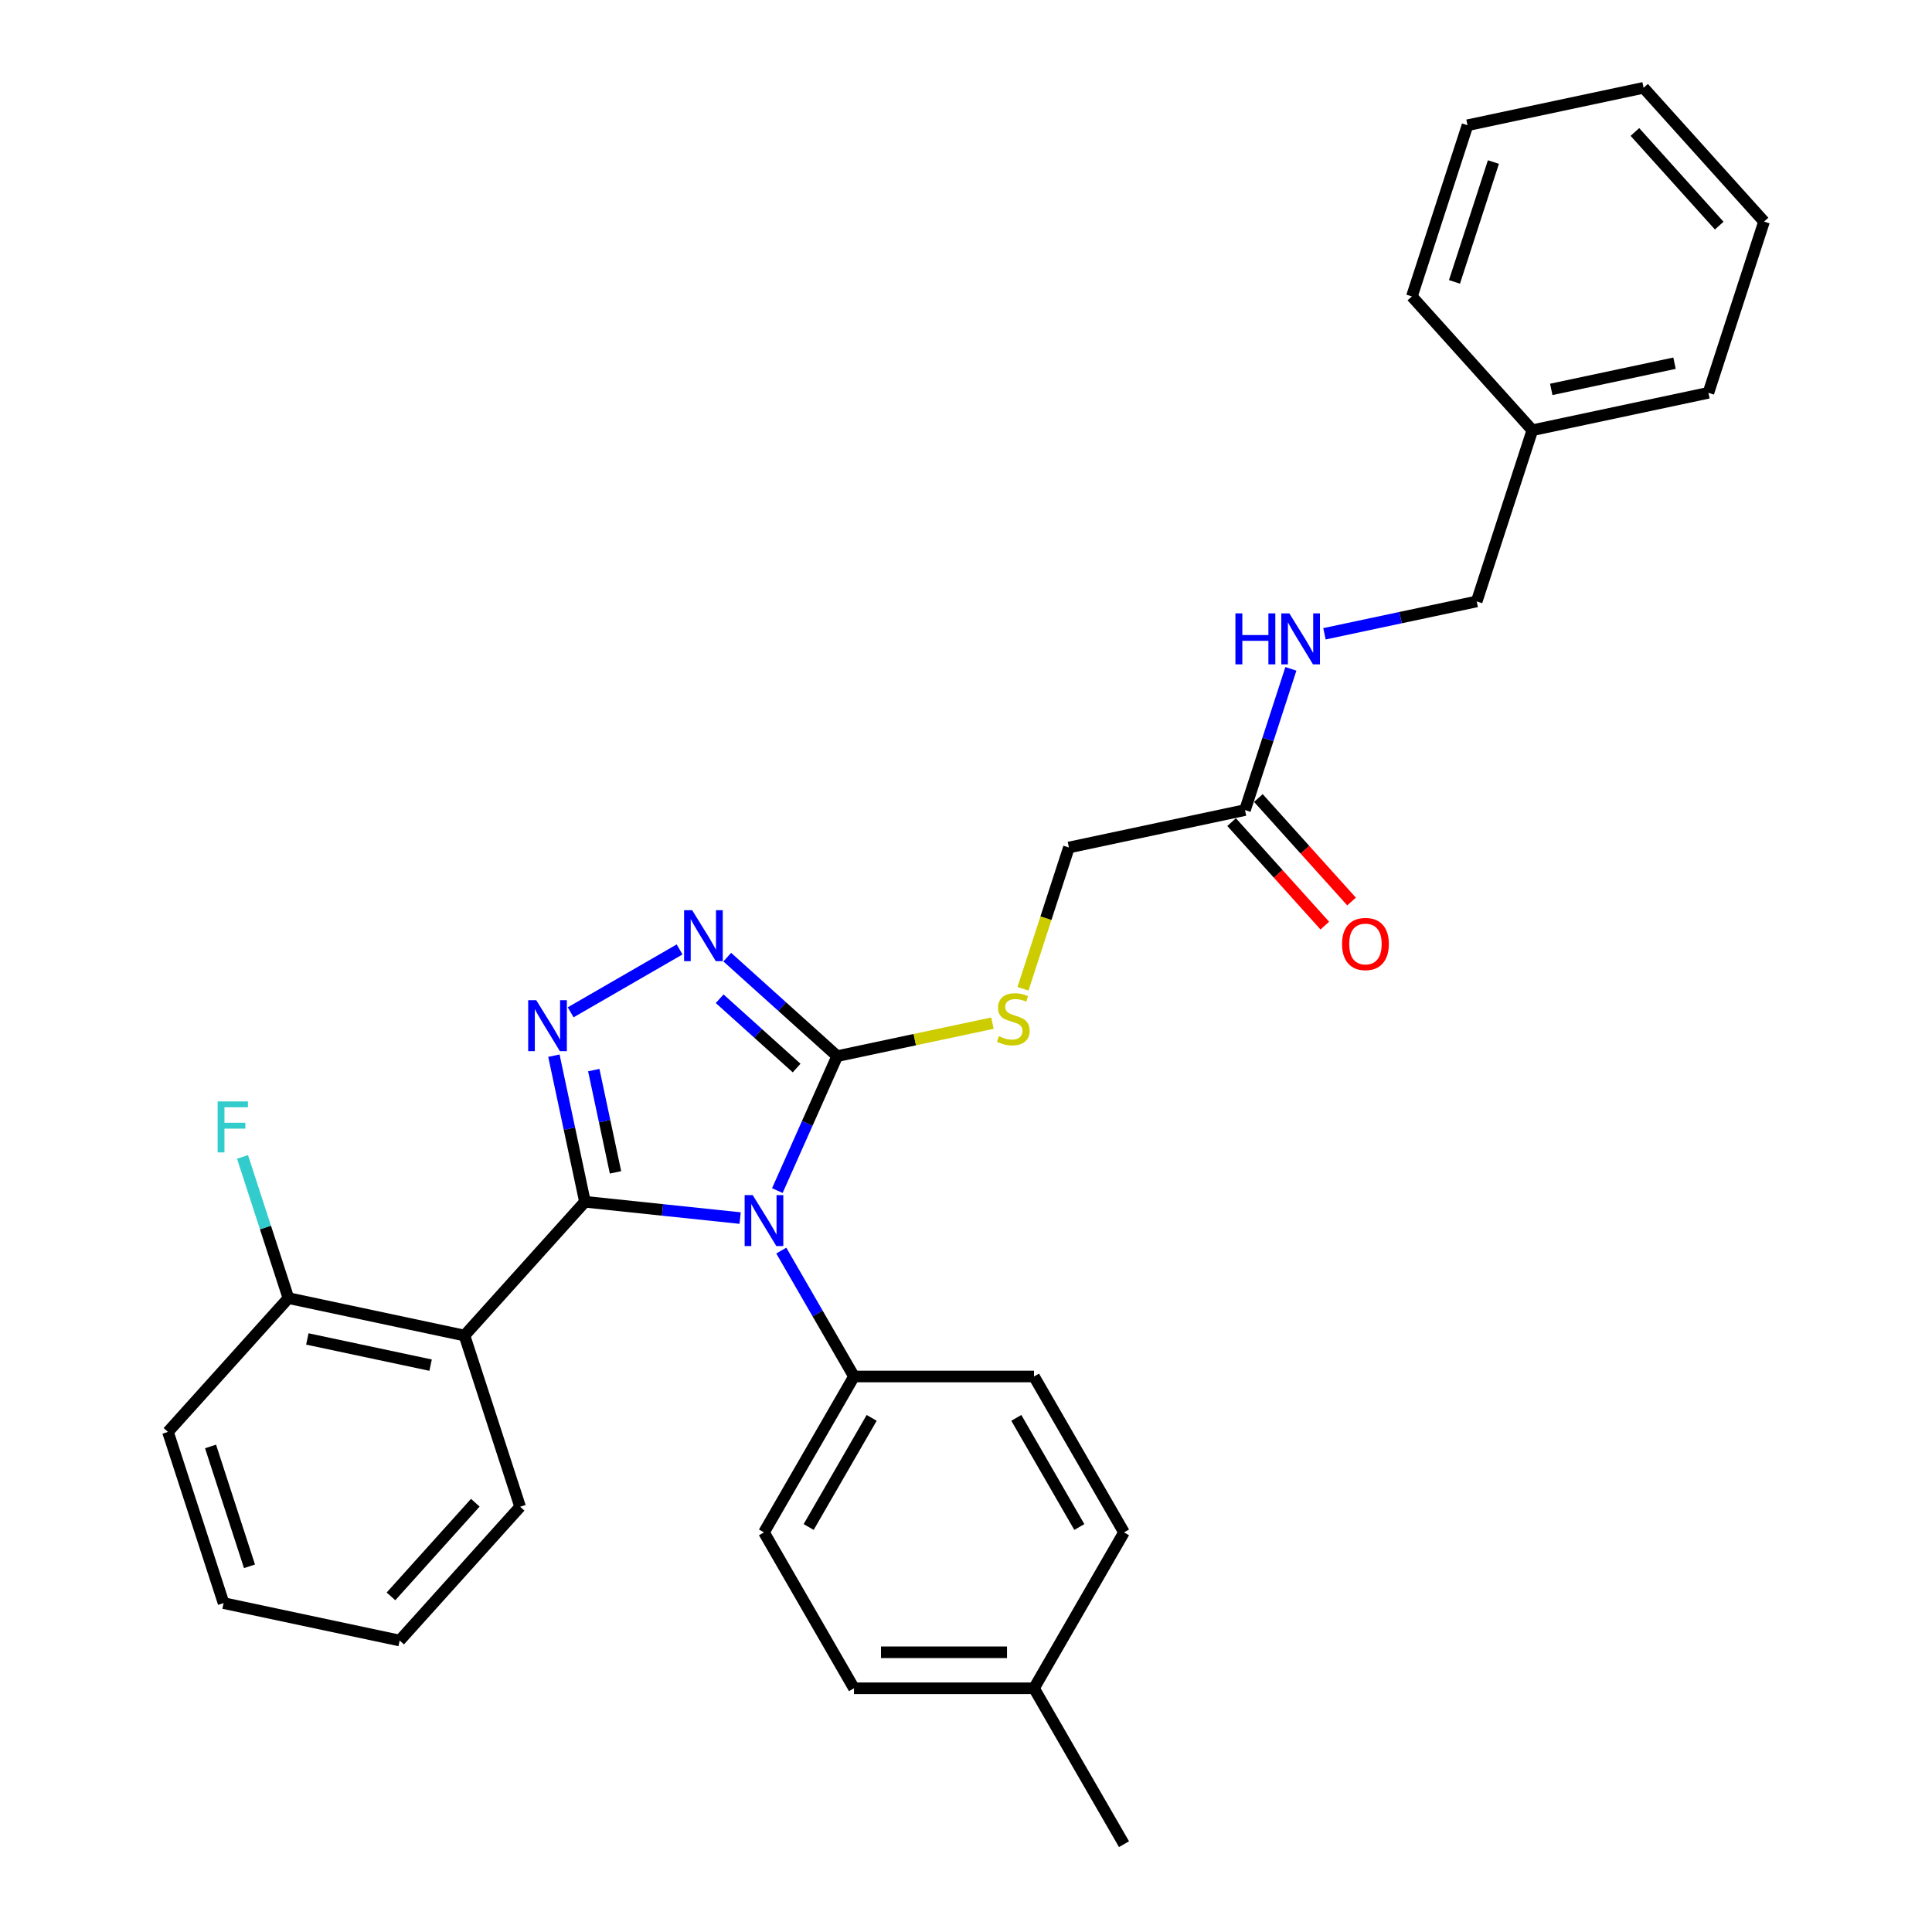 <?xml version='1.0' encoding='iso-8859-1'?>
<svg version='1.1' baseProfile='full'
              xmlns='http://www.w3.org/2000/svg'
                      xmlns:rdkit='http://www.rdkit.org/xml'
                      xmlns:xlink='http://www.w3.org/1999/xlink'
                  xml:space='preserve'
width='1000px' height='1000px' viewBox='0 0 1000 1000'>
<!-- END OF HEADER -->
<rect style='opacity:1.0;fill:#FFFFFF;stroke:none' width='1000' height='1000' x='0' y='0'> </rect>
<path class='bond-0' d='M 351.753,491.427 L 295.376,523.976' style='fill:none;fill-rule:evenodd;stroke:#0000FF;stroke-width:6px;stroke-linecap:butt;stroke-linejoin:miter;stroke-opacity:1' />
<path class='bond-1' d='M 376.426,495.413 L 404.879,521.032' style='fill:none;fill-rule:evenodd;stroke:#0000FF;stroke-width:6px;stroke-linecap:butt;stroke-linejoin:miter;stroke-opacity:1' />
<path class='bond-1' d='M 404.879,521.032 L 433.333,546.652' style='fill:none;fill-rule:evenodd;stroke:#000000;stroke-width:6px;stroke-linecap:butt;stroke-linejoin:miter;stroke-opacity:1' />
<path class='bond-1' d='M 372.492,516.947 L 392.41,534.881' style='fill:none;fill-rule:evenodd;stroke:#0000FF;stroke-width:6px;stroke-linecap:butt;stroke-linejoin:miter;stroke-opacity:1' />
<path class='bond-1' d='M 392.41,534.881 L 412.327,552.815' style='fill:none;fill-rule:evenodd;stroke:#000000;stroke-width:6px;stroke-linecap:butt;stroke-linejoin:miter;stroke-opacity:1' />
<path class='bond-2' d='M 286.696,546.416 L 294.732,584.225' style='fill:none;fill-rule:evenodd;stroke:#0000FF;stroke-width:6px;stroke-linecap:butt;stroke-linejoin:miter;stroke-opacity:1' />
<path class='bond-2' d='M 294.732,584.225 L 302.768,622.033' style='fill:none;fill-rule:evenodd;stroke:#000000;stroke-width:6px;stroke-linecap:butt;stroke-linejoin:miter;stroke-opacity:1' />
<path class='bond-2' d='M 307.335,553.884 L 312.96,580.35' style='fill:none;fill-rule:evenodd;stroke:#0000FF;stroke-width:6px;stroke-linecap:butt;stroke-linejoin:miter;stroke-opacity:1' />
<path class='bond-2' d='M 312.96,580.35 L 318.586,606.816' style='fill:none;fill-rule:evenodd;stroke:#000000;stroke-width:6px;stroke-linecap:butt;stroke-linejoin:miter;stroke-opacity:1' />
<path class='bond-3' d='M 302.768,622.033 L 240.421,691.277' style='fill:none;fill-rule:evenodd;stroke:#000000;stroke-width:6px;stroke-linecap:butt;stroke-linejoin:miter;stroke-opacity:1' />
<path class='bond-4' d='M 302.768,622.033 L 342.933,626.255' style='fill:none;fill-rule:evenodd;stroke:#000000;stroke-width:6px;stroke-linecap:butt;stroke-linejoin:miter;stroke-opacity:1' />
<path class='bond-4' d='M 342.933,626.255 L 383.098,630.476' style='fill:none;fill-rule:evenodd;stroke:#0000FF;stroke-width:6px;stroke-linecap:butt;stroke-linejoin:miter;stroke-opacity:1' />
<path class='bond-5' d='M 402.346,616.25 L 417.839,581.451' style='fill:none;fill-rule:evenodd;stroke:#0000FF;stroke-width:6px;stroke-linecap:butt;stroke-linejoin:miter;stroke-opacity:1' />
<path class='bond-5' d='M 417.839,581.451 L 433.333,546.652' style='fill:none;fill-rule:evenodd;stroke:#000000;stroke-width:6px;stroke-linecap:butt;stroke-linejoin:miter;stroke-opacity:1' />
<path class='bond-6' d='M 404.397,647.296 L 423.21,679.881' style='fill:none;fill-rule:evenodd;stroke:#0000FF;stroke-width:6px;stroke-linecap:butt;stroke-linejoin:miter;stroke-opacity:1' />
<path class='bond-6' d='M 423.21,679.881 L 442.023,712.466' style='fill:none;fill-rule:evenodd;stroke:#000000;stroke-width:6px;stroke-linecap:butt;stroke-linejoin:miter;stroke-opacity:1' />
<path class='bond-7' d='M 433.333,546.652 L 473.508,538.113' style='fill:none;fill-rule:evenodd;stroke:#000000;stroke-width:6px;stroke-linecap:butt;stroke-linejoin:miter;stroke-opacity:1' />
<path class='bond-7' d='M 473.508,538.113 L 513.683,529.573' style='fill:none;fill-rule:evenodd;stroke:#CCCC00;stroke-width:6px;stroke-linecap:butt;stroke-linejoin:miter;stroke-opacity:1' />
<path class='bond-8' d='M 668.156,346.198 L 656.281,382.745' style='fill:none;fill-rule:evenodd;stroke:#0000FF;stroke-width:6px;stroke-linecap:butt;stroke-linejoin:miter;stroke-opacity:1' />
<path class='bond-8' d='M 656.281,382.745 L 644.406,419.291' style='fill:none;fill-rule:evenodd;stroke:#000000;stroke-width:6px;stroke-linecap:butt;stroke-linejoin:miter;stroke-opacity:1' />
<path class='bond-9' d='M 685.536,328.053 L 724.938,319.678' style='fill:none;fill-rule:evenodd;stroke:#0000FF;stroke-width:6px;stroke-linecap:butt;stroke-linejoin:miter;stroke-opacity:1' />
<path class='bond-9' d='M 724.938,319.678 L 764.34,311.303' style='fill:none;fill-rule:evenodd;stroke:#000000;stroke-width:6px;stroke-linecap:butt;stroke-linejoin:miter;stroke-opacity:1' />
<path class='bond-10' d='M 529.505,511.794 L 541.385,475.229' style='fill:none;fill-rule:evenodd;stroke:#CCCC00;stroke-width:6px;stroke-linecap:butt;stroke-linejoin:miter;stroke-opacity:1' />
<path class='bond-10' d='M 541.385,475.229 L 553.266,438.664' style='fill:none;fill-rule:evenodd;stroke:#000000;stroke-width:6px;stroke-linecap:butt;stroke-linejoin:miter;stroke-opacity:1' />
<path class='bond-11' d='M 644.406,419.291 L 553.266,438.664' style='fill:none;fill-rule:evenodd;stroke:#000000;stroke-width:6px;stroke-linecap:butt;stroke-linejoin:miter;stroke-opacity:1' />
<path class='bond-12' d='M 637.482,425.526 L 661.6,452.311' style='fill:none;fill-rule:evenodd;stroke:#000000;stroke-width:6px;stroke-linecap:butt;stroke-linejoin:miter;stroke-opacity:1' />
<path class='bond-12' d='M 661.6,452.311 L 685.718,479.097' style='fill:none;fill-rule:evenodd;stroke:#FF0000;stroke-width:6px;stroke-linecap:butt;stroke-linejoin:miter;stroke-opacity:1' />
<path class='bond-12' d='M 651.331,413.056 L 675.449,439.842' style='fill:none;fill-rule:evenodd;stroke:#000000;stroke-width:6px;stroke-linecap:butt;stroke-linejoin:miter;stroke-opacity:1' />
<path class='bond-12' d='M 675.449,439.842 L 699.567,466.628' style='fill:none;fill-rule:evenodd;stroke:#FF0000;stroke-width:6px;stroke-linecap:butt;stroke-linejoin:miter;stroke-opacity:1' />
<path class='bond-13' d='M 442.023,873.852 L 535.199,873.852' style='fill:none;fill-rule:evenodd;stroke:#000000;stroke-width:6px;stroke-linecap:butt;stroke-linejoin:miter;stroke-opacity:1' />
<path class='bond-13' d='M 455.999,855.217 L 521.223,855.217' style='fill:none;fill-rule:evenodd;stroke:#000000;stroke-width:6px;stroke-linecap:butt;stroke-linejoin:miter;stroke-opacity:1' />
<path class='bond-14' d='M 442.023,873.852 L 395.434,793.159' style='fill:none;fill-rule:evenodd;stroke:#000000;stroke-width:6px;stroke-linecap:butt;stroke-linejoin:miter;stroke-opacity:1' />
<path class='bond-15' d='M 535.199,873.852 L 581.787,793.159' style='fill:none;fill-rule:evenodd;stroke:#000000;stroke-width:6px;stroke-linecap:butt;stroke-linejoin:miter;stroke-opacity:1' />
<path class='bond-16' d='M 535.199,873.852 L 581.787,954.545' style='fill:none;fill-rule:evenodd;stroke:#000000;stroke-width:6px;stroke-linecap:butt;stroke-linejoin:miter;stroke-opacity:1' />
<path class='bond-17' d='M 86.934,741.148 L 115.727,829.764' style='fill:none;fill-rule:evenodd;stroke:#000000;stroke-width:6px;stroke-linecap:butt;stroke-linejoin:miter;stroke-opacity:1' />
<path class='bond-17' d='M 108.976,748.682 L 129.131,810.713' style='fill:none;fill-rule:evenodd;stroke:#000000;stroke-width:6px;stroke-linecap:butt;stroke-linejoin:miter;stroke-opacity:1' />
<path class='bond-18' d='M 86.934,741.148 L 149.281,671.904' style='fill:none;fill-rule:evenodd;stroke:#000000;stroke-width:6px;stroke-linecap:butt;stroke-linejoin:miter;stroke-opacity:1' />
<path class='bond-19' d='M 115.727,829.764 L 206.867,849.136' style='fill:none;fill-rule:evenodd;stroke:#000000;stroke-width:6px;stroke-linecap:butt;stroke-linejoin:miter;stroke-opacity:1' />
<path class='bond-20' d='M 206.867,849.136 L 269.214,779.893' style='fill:none;fill-rule:evenodd;stroke:#000000;stroke-width:6px;stroke-linecap:butt;stroke-linejoin:miter;stroke-opacity:1' />
<path class='bond-20' d='M 202.371,826.281 L 246.014,777.81' style='fill:none;fill-rule:evenodd;stroke:#000000;stroke-width:6px;stroke-linecap:butt;stroke-linejoin:miter;stroke-opacity:1' />
<path class='bond-21' d='M 269.214,779.893 L 240.421,691.277' style='fill:none;fill-rule:evenodd;stroke:#000000;stroke-width:6px;stroke-linecap:butt;stroke-linejoin:miter;stroke-opacity:1' />
<path class='bond-22' d='M 240.421,691.277 L 149.281,671.904' style='fill:none;fill-rule:evenodd;stroke:#000000;stroke-width:6px;stroke-linecap:butt;stroke-linejoin:miter;stroke-opacity:1' />
<path class='bond-22' d='M 222.876,706.599 L 159.078,693.038' style='fill:none;fill-rule:evenodd;stroke:#000000;stroke-width:6px;stroke-linecap:butt;stroke-linejoin:miter;stroke-opacity:1' />
<path class='bond-23' d='M 149.281,671.904 L 137.406,635.358' style='fill:none;fill-rule:evenodd;stroke:#000000;stroke-width:6px;stroke-linecap:butt;stroke-linejoin:miter;stroke-opacity:1' />
<path class='bond-23' d='M 137.406,635.358 L 125.532,598.812' style='fill:none;fill-rule:evenodd;stroke:#33CCCC;stroke-width:6px;stroke-linecap:butt;stroke-linejoin:miter;stroke-opacity:1' />
<path class='bond-24' d='M 581.787,793.159 L 535.199,712.466' style='fill:none;fill-rule:evenodd;stroke:#000000;stroke-width:6px;stroke-linecap:butt;stroke-linejoin:miter;stroke-opacity:1' />
<path class='bond-24' d='M 558.66,790.373 L 526.049,733.888' style='fill:none;fill-rule:evenodd;stroke:#000000;stroke-width:6px;stroke-linecap:butt;stroke-linejoin:miter;stroke-opacity:1' />
<path class='bond-25' d='M 535.199,712.466 L 442.023,712.466' style='fill:none;fill-rule:evenodd;stroke:#000000;stroke-width:6px;stroke-linecap:butt;stroke-linejoin:miter;stroke-opacity:1' />
<path class='bond-26' d='M 442.023,712.466 L 395.434,793.159' style='fill:none;fill-rule:evenodd;stroke:#000000;stroke-width:6px;stroke-linecap:butt;stroke-linejoin:miter;stroke-opacity:1' />
<path class='bond-26' d='M 451.173,733.888 L 418.561,790.373' style='fill:none;fill-rule:evenodd;stroke:#000000;stroke-width:6px;stroke-linecap:butt;stroke-linejoin:miter;stroke-opacity:1' />
<path class='bond-27' d='M 764.34,311.303 L 793.133,222.687' style='fill:none;fill-rule:evenodd;stroke:#000000;stroke-width:6px;stroke-linecap:butt;stroke-linejoin:miter;stroke-opacity:1' />
<path class='bond-28' d='M 793.133,222.687 L 884.273,203.314' style='fill:none;fill-rule:evenodd;stroke:#000000;stroke-width:6px;stroke-linecap:butt;stroke-linejoin:miter;stroke-opacity:1' />
<path class='bond-28' d='M 802.929,201.553 L 866.728,187.992' style='fill:none;fill-rule:evenodd;stroke:#000000;stroke-width:6px;stroke-linecap:butt;stroke-linejoin:miter;stroke-opacity:1' />
<path class='bond-29' d='M 793.133,222.687 L 730.786,153.443' style='fill:none;fill-rule:evenodd;stroke:#000000;stroke-width:6px;stroke-linecap:butt;stroke-linejoin:miter;stroke-opacity:1' />
<path class='bond-30' d='M 884.273,203.314 L 913.066,114.698' style='fill:none;fill-rule:evenodd;stroke:#000000;stroke-width:6px;stroke-linecap:butt;stroke-linejoin:miter;stroke-opacity:1' />
<path class='bond-31' d='M 913.066,114.698 L 850.719,45.455' style='fill:none;fill-rule:evenodd;stroke:#000000;stroke-width:6px;stroke-linecap:butt;stroke-linejoin:miter;stroke-opacity:1' />
<path class='bond-31' d='M 889.865,116.781 L 846.222,68.311' style='fill:none;fill-rule:evenodd;stroke:#000000;stroke-width:6px;stroke-linecap:butt;stroke-linejoin:miter;stroke-opacity:1' />
<path class='bond-32' d='M 850.719,45.455 L 759.579,64.827' style='fill:none;fill-rule:evenodd;stroke:#000000;stroke-width:6px;stroke-linecap:butt;stroke-linejoin:miter;stroke-opacity:1' />
<path class='bond-33' d='M 759.579,64.827 L 730.786,153.443' style='fill:none;fill-rule:evenodd;stroke:#000000;stroke-width:6px;stroke-linecap:butt;stroke-linejoin:miter;stroke-opacity:1' />
<path class='bond-33' d='M 772.983,83.878 L 752.828,145.909' style='fill:none;fill-rule:evenodd;stroke:#000000;stroke-width:6px;stroke-linecap:butt;stroke-linejoin:miter;stroke-opacity:1' />
<path  class='atom-0' d='M 358.256 471.111
L 366.903 485.088
Q 367.76 486.467, 369.139 488.964
Q 370.518 491.461, 370.593 491.61
L 370.593 471.111
L 374.096 471.111
L 374.096 497.499
L 370.481 497.499
L 361.201 482.218
Q 360.12 480.429, 358.964 478.379
Q 357.846 476.329, 357.511 475.695
L 357.511 497.499
L 354.082 497.499
L 354.082 471.111
L 358.256 471.111
' fill='#0000FF'/>
<path  class='atom-1' d='M 277.563 517.699
L 286.21 531.676
Q 287.067 533.055, 288.446 535.552
Q 289.825 538.049, 289.9 538.198
L 289.9 517.699
L 293.403 517.699
L 293.403 544.087
L 289.788 544.087
L 280.508 528.806
Q 279.427 527.017, 278.271 524.967
Q 277.153 522.917, 276.818 522.284
L 276.818 544.087
L 273.389 544.087
L 273.389 517.699
L 277.563 517.699
' fill='#0000FF'/>
<path  class='atom-3' d='M 389.602 618.579
L 398.248 632.556
Q 399.106 633.935, 400.485 636.432
Q 401.864 638.929, 401.938 639.078
L 401.938 618.579
L 405.442 618.579
L 405.442 644.967
L 401.826 644.967
L 392.546 629.686
Q 391.465 627.897, 390.31 625.847
Q 389.192 623.797, 388.856 623.163
L 388.856 644.967
L 385.427 644.967
L 385.427 618.579
L 389.602 618.579
' fill='#0000FF'/>
<path  class='atom-5' d='M 639.451 317.481
L 643.029 317.481
L 643.029 328.7
L 656.521 328.7
L 656.521 317.481
L 660.099 317.481
L 660.099 343.869
L 656.521 343.869
L 656.521 331.681
L 643.029 331.681
L 643.029 343.869
L 639.451 343.869
L 639.451 317.481
' fill='#0000FF'/>
<path  class='atom-5' d='M 667.367 317.481
L 676.013 331.458
Q 676.871 332.837, 678.25 335.334
Q 679.629 337.831, 679.703 337.98
L 679.703 317.481
L 683.207 317.481
L 683.207 343.869
L 679.591 343.869
L 670.311 328.588
Q 669.23 326.799, 668.075 324.749
Q 666.957 322.699, 666.621 322.066
L 666.621 343.869
L 663.192 343.869
L 663.192 317.481
L 667.367 317.481
' fill='#0000FF'/>
<path  class='atom-6' d='M 517.019 536.336
Q 517.317 536.448, 518.547 536.97
Q 519.777 537.492, 521.119 537.827
Q 522.498 538.125, 523.839 538.125
Q 526.337 538.125, 527.79 536.933
Q 529.244 535.703, 529.244 533.578
Q 529.244 532.125, 528.498 531.23
Q 527.79 530.336, 526.672 529.851
Q 525.554 529.367, 523.69 528.808
Q 521.342 528.1, 519.926 527.429
Q 518.547 526.758, 517.541 525.342
Q 516.572 523.925, 516.572 521.54
Q 516.572 518.223, 518.808 516.173
Q 521.081 514.123, 525.554 514.123
Q 528.61 514.123, 532.076 515.577
L 531.219 518.446
Q 528.051 517.142, 525.666 517.142
Q 523.094 517.142, 521.678 518.223
Q 520.261 519.266, 520.299 521.093
Q 520.299 522.509, 521.007 523.366
Q 521.752 524.223, 522.796 524.708
Q 523.877 525.192, 525.666 525.751
Q 528.051 526.497, 529.467 527.242
Q 530.884 527.988, 531.89 529.516
Q 532.933 531.007, 532.933 533.578
Q 532.933 537.231, 530.474 539.206
Q 528.051 541.144, 523.988 541.144
Q 521.64 541.144, 519.851 540.622
Q 518.1 540.138, 516.013 539.281
L 517.019 536.336
' fill='#CCCC00'/>
<path  class='atom-17' d='M 112.642 570.095
L 128.333 570.095
L 128.333 573.114
L 116.183 573.114
L 116.183 581.127
L 126.992 581.127
L 126.992 584.183
L 116.183 584.183
L 116.183 596.482
L 112.642 596.482
L 112.642 570.095
' fill='#33CCCC'/>
<path  class='atom-23' d='M 694.641 488.609
Q 694.641 482.273, 697.771 478.733
Q 700.902 475.192, 706.754 475.192
Q 712.605 475.192, 715.736 478.733
Q 718.866 482.273, 718.866 488.609
Q 718.866 495.02, 715.698 498.672
Q 712.53 502.288, 706.754 502.288
Q 700.939 502.288, 697.771 498.672
Q 694.641 495.057, 694.641 488.609
M 706.754 499.306
Q 710.779 499.306, 712.94 496.622
Q 715.139 493.902, 715.139 488.609
Q 715.139 483.429, 712.94 480.82
Q 710.779 478.173, 706.754 478.173
Q 702.728 478.173, 700.529 480.782
Q 698.368 483.391, 698.368 488.609
Q 698.368 493.939, 700.529 496.622
Q 702.728 499.306, 706.754 499.306
' fill='#FF0000'/>
</svg>
